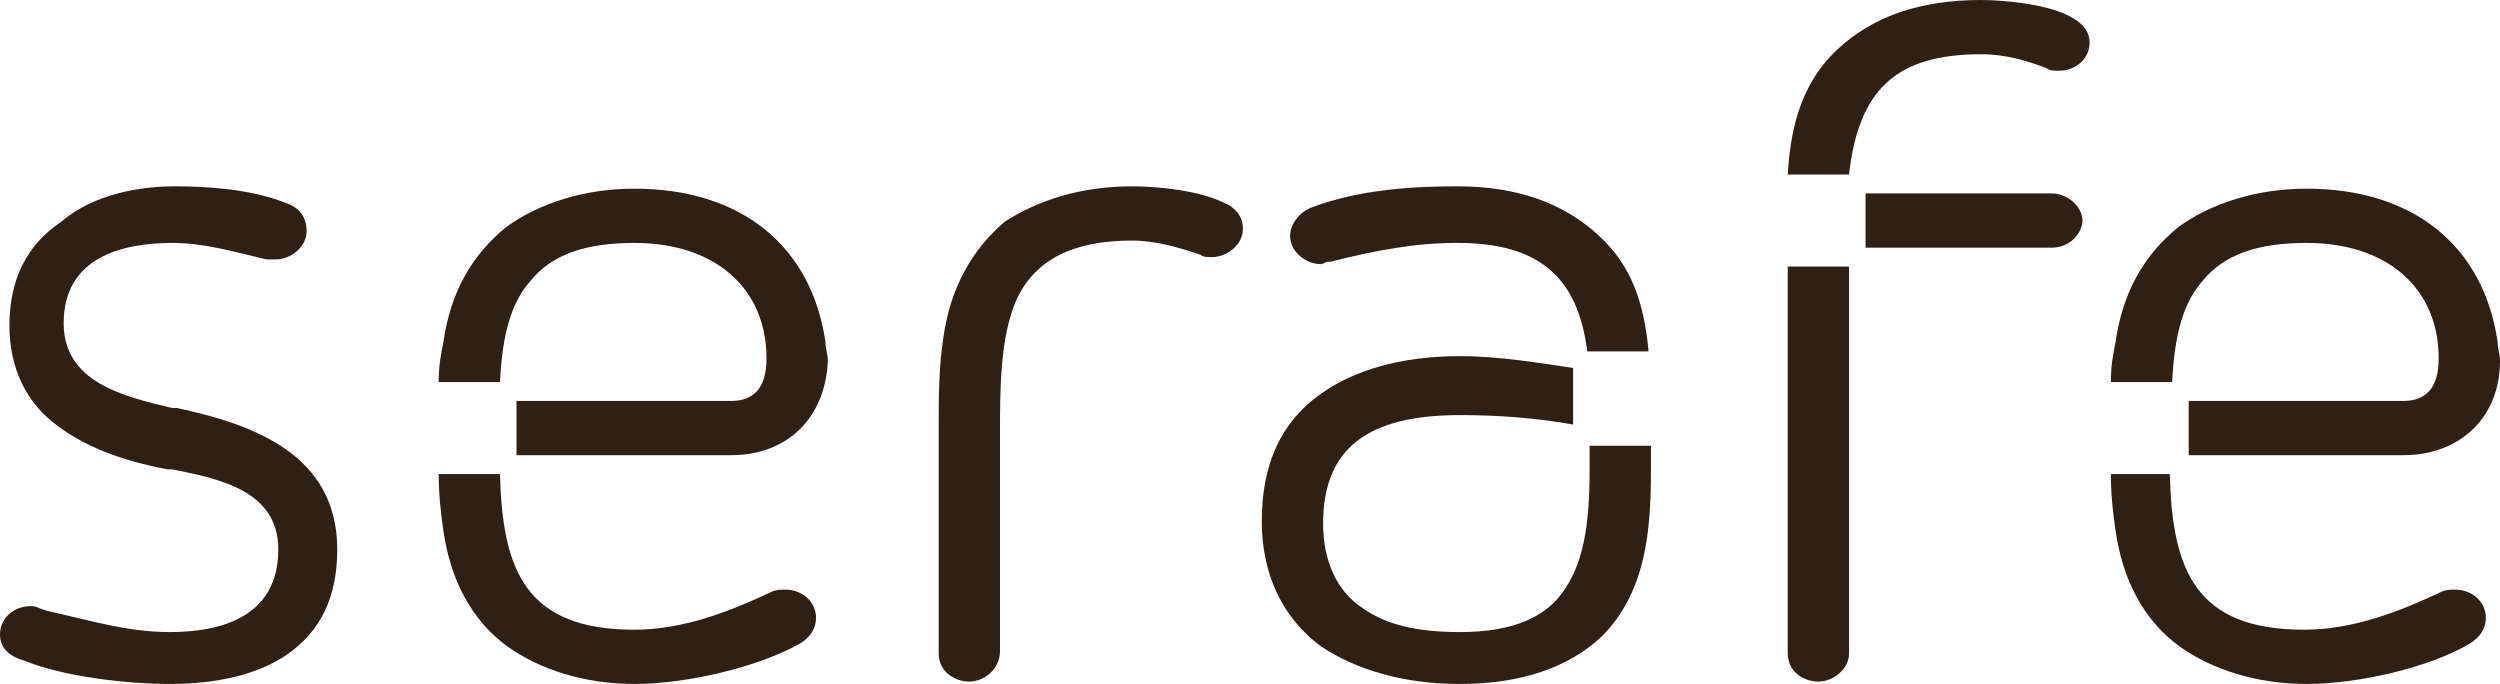 <svg xmlns="http://www.w3.org/2000/svg" height="116" width="424" id="Ebene_1"><style id="style2">.st0{fill:#2e2014}</style><path class="st0" d="M28.8 116c-7.2 0-18-1.2-24.8-4-2.8-.8-4-2.4-4-4.4 0-2.8 2.4-4.8 5.2-4.8.4 0 .8 0 1.6.4l1.2.4c7.2 1.6 13.6 3.6 20.8 3.6 8.4 0 18.4-2.4 18.4-14 0-10-10-12-18-13.6h-.8c-8.4-1.6-14-4-18.4-7.2-5.6-4-8.4-10-8.4-17.2 0-7.6 2.8-13.6 8.8-17.6 5.6-4.8 13.6-6 19.2-6 5.2 0 12.8.4 18.8 2.8 2.4.8 3.6 2.4 3.6 4.8 0 2.8-2.8 4.8-5.2 4.8h-1.6c-5.2-1.2-10.4-2.8-16-2.8-8.4 0-18.4 2.4-18.4 13.6 0 10 10 12.4 18.4 14.4h.8c13.2 2.8 27.2 8 27.2 24 0 8-2.8 14-8.8 18-4.8 3.2-11.6 4.8-19.6 4.8" id="path4" fill="#2e2014" stroke-width="4"/><path class="st0" d="M124 77.2H87.6V68H124c4 0 6-2.4 6-7.2 0-12-8.8-19.6-22.4-19.6-8.4 0-14 2-17.6 6.4-3.2 3.6-4.8 8.8-5.2 17.2H74.4c0-2.8.4-4.8.8-6.8C76.4 49.6 80 43.2 86 38.4c5.6-4 13.2-6.4 21.6-6.4 18 0 30 9.6 32.4 26 0 1.2.4 2 .4 3.2-.4 9.6-6.8 16-16.4 16" id="path12" fill="#2e2014" stroke-width="4"/><path class="st0" d="M107.6 116c-8.4 0-16-2.4-21.6-6.4-6-4.4-9.6-11.2-10.8-19.6-.4-2.8-.8-6-.8-9.6h10.4c.4 16.4 4.4 26.4 22.8 26.4 8.4 0 16.4-3.2 23.2-6.4.8-.4 1.6-.4 2.4-.4 2.8 0 5.2 2 5.2 4.8 0 1.6-.8 3.2-2.8 4.4-7.2 4-19.2 6.8-28 6.8" id="path20" fill="#2e2014" stroke-width="4"/><path class="st0" d="M407.6 77.2h-36.4V68h36.4c4 0 6-2.4 6-7.2 0-12-8.8-19.6-22.4-19.6-8.4 0-14 2-17.6 6.4-3.2 3.6-4.8 8.8-5.2 17.2H358c0-2.8.4-4.8.8-6.8 1.2-8.4 4.8-14.8 10.8-19.6 5.6-4 13.2-6.4 21.6-6.4 18 0 30 9.6 32.4 26 0 1.2.4 2 .4 3.2 0 9.6-6.8 16-16.4 16" id="path28" fill="#2e2014" stroke-width="4"/><path class="st0" d="M391.2 116c-8.4 0-16-2.4-21.6-6.4-6-4.4-9.6-11.2-10.8-19.6-.4-2.8-.8-6-.8-9.6h10c.4 16.4 4.4 26.4 22.8 26.4 8.4 0 16.4-3.2 23.2-6.4.8-.4 1.6-.4 2.4-.4 2.8 0 5.2 2 5.2 4.8 0 1.6-.8 3.2-2.8 4.4-6.8 4-18.8 6.8-27.6 6.8" id="path36" fill="#2e2014" stroke-width="4"/><path class="st0" d="M164.4 115.6c-2.4 0-5.2-1.6-5.2-4.8v-38c0-5.2 0-10.4.8-15.6 1.2-8.4 4.8-14.8 10.4-19.6 5.6-3.6 12.8-6 21.6-6 4.8 0 11.6.8 15.6 2.8 2 .8 3.2 2.4 3.2 4.4 0 2.8-2.8 4.8-5.2 4.8-.8 0-1.6 0-2-.4-3.6-1.2-7.6-2.4-11.6-2.4-10 0-16.4 3.2-19.6 10-2.8 6.4-2.8 15.2-2.8 22.8v36.8c0 3.2-2.8 5.2-5.2 5.2" id="path44" fill="#2e2014" stroke-width="4"/><path class="st0" d="M247.6 116c-9.6 0-17.6-2.4-23.6-6.4-6.4-4.8-10-12-10-21.2 0-9.6 3.2-16.8 10-21.6 5.6-4 13.6-6.4 23.6-6.4 6.8 0 13.6 1.2 19.2 2V72c-6.8-1.2-13.2-1.6-19.2-1.6-15.6 0-23.2 5.6-23.2 18.4 0 6.4 2.4 11.6 6.8 14.4 4 2.8 9.2 4 16.4 4 8.8 0 14.8-2.4 18-7.6 2.8-4.4 4-10 4-20v-4H280v4c0 10.4-.8 20.8-8.4 28.4-5.6 5.2-13.6 8-24 8" id="path52" fill="#2e2014" stroke-width="4"/><path class="st0" d="M279.6 59.6h-10.4c-1.6-12.8-8.4-18.4-22-18.4-7.2 0-13.6 1.2-21.6 3.2h-.4c-.4 0-.8.4-1.2.4-2.4 0-5.2-2-5.2-4.8 0-2 1.6-4 3.6-4.8 8.4-3.2 18-3.6 24.8-3.6 10 0 18 2.8 24 8.4 5.2 4.8 7.6 10.8 8.4 19.6z" id="path60" fill="#2e2014" stroke-width="4"/><path class="st0" d="M308.4 115.6c-2.4 0-5.2-1.6-5.2-4.8V45.2h10.4v65.6c0 2.8-2.8 4.8-5.2 4.8" id="path68" fill="#2e2014" stroke-width="4"/><path class="st0" d="M313.6 29.6h-10.4c.4-6.4 1.6-14.8 8.4-21.2 6-5.6 14-8.4 24.4-8.4 2 0 18.4.4 18.4 7.2 0 2.8-2.4 4.8-5.2 4.8-.8 0-1.6 0-2-.4-3.2-1.2-6.8-2.4-11.2-2.4-14.4 0-20.8 6-22.4 20.4z" id="path76" fill="#2e2014" stroke-width="4"/><path class="st0" d="M348 42h-31.6v-9.2H348c2.4 0 5.2 2 5.2 4.8-.4 2.8-2.8 4.4-5.2 4.4" id="path84" fill="#2e2014" stroke-width="4"/></svg>